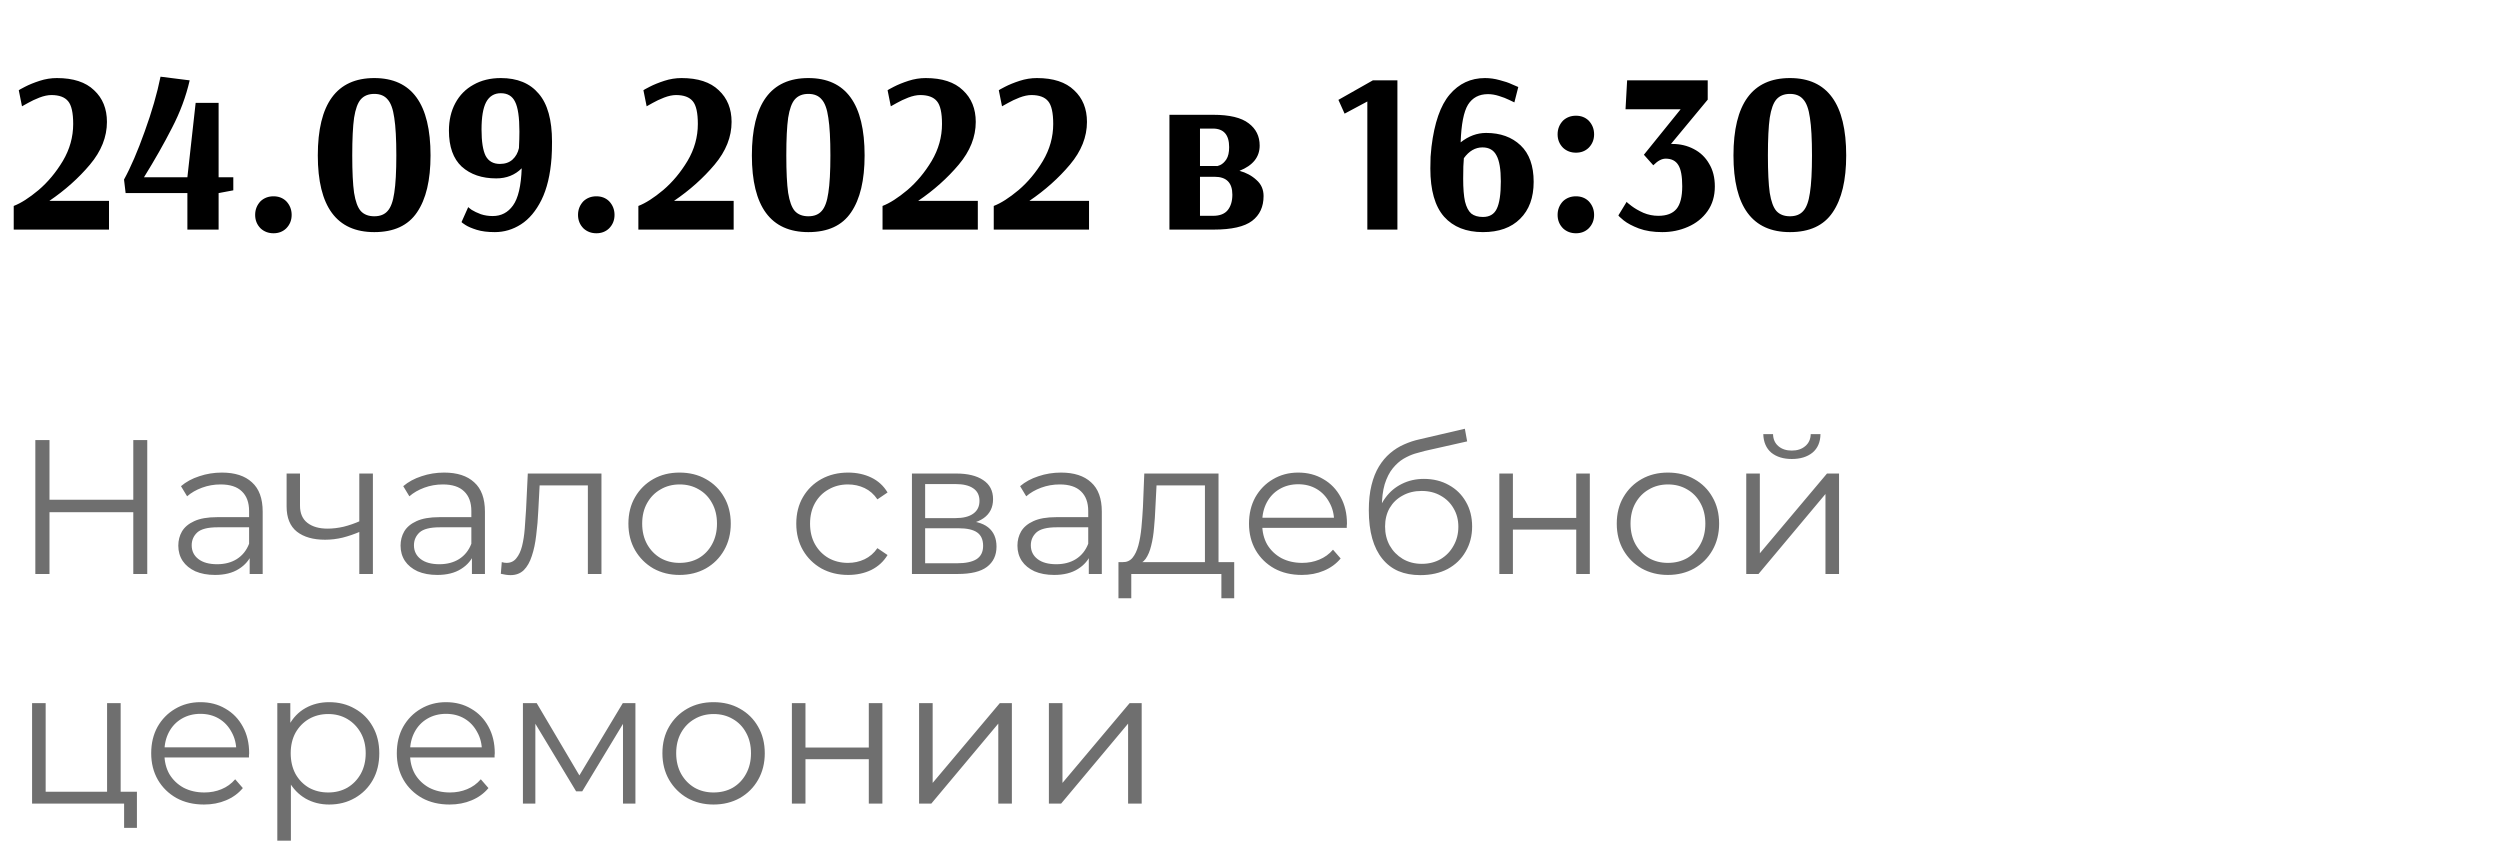 <?xml version="1.0" encoding="UTF-8"?> <svg xmlns="http://www.w3.org/2000/svg" width="196" height="67" viewBox="0 0 196 67" fill="none"> <path d="M1.076 16.146C1.64 15.93 2.288 15.516 3.02 14.904C3.752 14.28 4.388 13.518 4.928 12.618C5.468 11.706 5.738 10.74 5.738 9.72C5.738 8.844 5.606 8.25 5.342 7.938C5.078 7.614 4.64 7.452 4.028 7.452C3.752 7.452 3.44 7.518 3.092 7.65C2.756 7.782 2.462 7.92 2.21 8.064C1.958 8.196 1.796 8.286 1.724 8.334L1.472 7.074C1.472 7.062 1.634 6.972 1.958 6.804C2.282 6.636 2.666 6.48 3.11 6.336C3.554 6.192 4.004 6.12 4.46 6.12C5.744 6.12 6.716 6.438 7.376 7.074C8.048 7.698 8.384 8.526 8.384 9.558C8.384 10.734 7.94 11.85 7.052 12.906C6.164 13.962 5.102 14.91 3.866 15.75H8.546V18H1.076V16.146ZM14.691 15.138H9.849L9.723 14.076C10.251 13.116 10.791 11.862 11.343 10.314C11.907 8.754 12.321 7.32 12.585 6.012L14.871 6.3C14.583 7.56 14.121 8.802 13.485 10.026C12.861 11.25 12.129 12.54 11.289 13.896H14.691L15.339 8.064H17.139V13.896H18.291V14.922L17.139 15.138V18H14.691V15.138ZM21.444 18.288C21.048 18.288 20.712 18.162 20.436 17.91C20.148 17.622 20.004 17.268 20.004 16.848C20.004 16.428 20.148 16.068 20.436 15.768C20.712 15.516 21.048 15.39 21.444 15.39C21.84 15.39 22.17 15.516 22.434 15.768C22.722 16.068 22.866 16.428 22.866 16.848C22.866 17.268 22.722 17.622 22.434 17.91C22.17 18.162 21.84 18.288 21.444 18.288ZM29.344 18.198C26.392 18.198 24.916 16.194 24.916 12.186C24.916 8.142 26.392 6.12 29.344 6.12C32.284 6.12 33.754 8.142 33.754 12.186C33.754 14.13 33.4 15.618 32.692 16.65C31.996 17.682 30.88 18.198 29.344 18.198ZM29.344 16.956C29.8 16.956 30.148 16.818 30.388 16.542C30.64 16.266 30.814 15.792 30.91 15.12C31.018 14.436 31.072 13.458 31.072 12.186C31.072 10.902 31.018 9.918 30.91 9.234C30.814 8.55 30.64 8.07 30.388 7.794C30.148 7.506 29.8 7.362 29.344 7.362C28.888 7.362 28.534 7.506 28.282 7.794C28.042 8.07 27.868 8.55 27.76 9.234C27.664 9.918 27.616 10.902 27.616 12.186C27.616 13.47 27.664 14.448 27.76 15.12C27.868 15.792 28.042 16.266 28.282 16.542C28.534 16.818 28.888 16.956 29.344 16.956ZM38.796 18.198C38.232 18.198 37.758 18.138 37.374 18.018C36.99 17.898 36.696 17.772 36.492 17.64C36.288 17.508 36.186 17.43 36.186 17.406L36.708 16.236C36.708 16.248 36.798 16.32 36.978 16.452C37.17 16.572 37.41 16.686 37.698 16.794C37.986 16.89 38.298 16.938 38.634 16.938C39.294 16.938 39.822 16.662 40.218 16.11C40.626 15.546 40.854 14.574 40.902 13.194C40.374 13.722 39.708 13.986 38.904 13.986C37.788 13.986 36.888 13.68 36.204 13.068C35.532 12.444 35.196 11.502 35.196 10.242C35.196 9.426 35.364 8.706 35.7 8.082C36.036 7.458 36.51 6.978 37.122 6.642C37.734 6.294 38.448 6.12 39.264 6.12C40.56 6.12 41.55 6.528 42.234 7.344C42.93 8.148 43.278 9.402 43.278 11.106C43.278 11.61 43.266 12.03 43.242 12.366C43.146 13.698 42.882 14.802 42.45 15.678C42.018 16.542 41.484 17.178 40.848 17.586C40.212 17.994 39.528 18.198 38.796 18.198ZM39.192 12.852C39.6 12.852 39.93 12.738 40.182 12.51C40.434 12.282 40.602 11.982 40.686 11.61C40.71 11.106 40.722 10.674 40.722 10.314C40.722 9.198 40.608 8.418 40.38 7.974C40.164 7.53 39.792 7.308 39.264 7.308C38.748 7.308 38.364 7.542 38.112 8.01C37.872 8.466 37.752 9.18 37.752 10.152C37.752 11.1 37.86 11.79 38.076 12.222C38.304 12.642 38.676 12.852 39.192 12.852ZM46.757 18.288C46.361 18.288 46.025 18.162 45.749 17.91C45.461 17.622 45.317 17.268 45.317 16.848C45.317 16.428 45.461 16.068 45.749 15.768C46.025 15.516 46.361 15.39 46.757 15.39C47.153 15.39 47.483 15.516 47.747 15.768C48.035 16.068 48.179 16.428 48.179 16.848C48.179 17.268 48.035 17.622 47.747 17.91C47.483 18.162 47.153 18.288 46.757 18.288ZM50.048 16.146C50.612 15.93 51.261 15.516 51.992 14.904C52.724 14.28 53.361 13.518 53.901 12.618C54.441 11.706 54.711 10.74 54.711 9.72C54.711 8.844 54.578 8.25 54.315 7.938C54.05 7.614 53.612 7.452 53.001 7.452C52.724 7.452 52.413 7.518 52.065 7.65C51.728 7.782 51.434 7.92 51.182 8.064C50.931 8.196 50.769 8.286 50.697 8.334L50.444 7.074C50.444 7.062 50.606 6.972 50.931 6.804C51.255 6.636 51.639 6.48 52.083 6.336C52.526 6.192 52.977 6.12 53.432 6.12C54.717 6.12 55.688 6.438 56.349 7.074C57.02 7.698 57.356 8.526 57.356 9.558C57.356 10.734 56.913 11.85 56.025 12.906C55.136 13.962 54.075 14.91 52.839 15.75H57.519V18H50.048V16.146ZM63.375 18.198C60.423 18.198 58.947 16.194 58.947 12.186C58.947 8.142 60.423 6.12 63.375 6.12C66.315 6.12 67.785 8.142 67.785 12.186C67.785 14.13 67.431 15.618 66.723 16.65C66.027 17.682 64.911 18.198 63.375 18.198ZM63.375 16.956C63.831 16.956 64.179 16.818 64.419 16.542C64.671 16.266 64.845 15.792 64.941 15.12C65.049 14.436 65.103 13.458 65.103 12.186C65.103 10.902 65.049 9.918 64.941 9.234C64.845 8.55 64.671 8.07 64.419 7.794C64.179 7.506 63.831 7.362 63.375 7.362C62.919 7.362 62.565 7.506 62.313 7.794C62.073 8.07 61.899 8.55 61.791 9.234C61.695 9.918 61.647 10.902 61.647 12.186C61.647 13.47 61.695 14.448 61.791 15.12C61.899 15.792 62.073 16.266 62.313 16.542C62.565 16.818 62.919 16.956 63.375 16.956ZM69.191 16.146C69.755 15.93 70.403 15.516 71.135 14.904C71.867 14.28 72.503 13.518 73.043 12.618C73.583 11.706 73.853 10.74 73.853 9.72C73.853 8.844 73.721 8.25 73.457 7.938C73.193 7.614 72.755 7.452 72.143 7.452C71.867 7.452 71.555 7.518 71.207 7.65C70.871 7.782 70.577 7.92 70.325 8.064C70.073 8.196 69.911 8.286 69.839 8.334L69.587 7.074C69.587 7.062 69.749 6.972 70.073 6.804C70.397 6.636 70.781 6.48 71.225 6.336C71.669 6.192 72.119 6.12 72.575 6.12C73.859 6.12 74.831 6.438 75.491 7.074C76.163 7.698 76.499 8.526 76.499 9.558C76.499 10.734 76.055 11.85 75.167 12.906C74.279 13.962 73.217 14.91 71.981 15.75H76.661V18H69.191V16.146ZM77.91 16.146C78.474 15.93 79.122 15.516 79.854 14.904C80.586 14.28 81.222 13.518 81.762 12.618C82.302 11.706 82.572 10.74 82.572 9.72C82.572 8.844 82.44 8.25 82.176 7.938C81.912 7.614 81.474 7.452 80.862 7.452C80.586 7.452 80.274 7.518 79.926 7.65C79.59 7.782 79.296 7.92 79.044 8.064C78.792 8.196 78.63 8.286 78.558 8.334L78.306 7.074C78.306 7.062 78.468 6.972 78.792 6.804C79.116 6.636 79.5 6.48 79.944 6.336C80.388 6.192 80.838 6.12 81.294 6.12C82.578 6.12 83.55 6.438 84.21 7.074C84.882 7.698 85.218 8.526 85.218 9.558C85.218 10.734 84.774 11.85 83.886 12.906C82.998 13.962 81.936 14.91 80.7 15.75H85.38V18H77.91V16.146ZM91.684 9H95.123C96.394 9 97.319 9.222 97.894 9.666C98.471 10.098 98.758 10.68 98.758 11.412C98.758 12.312 98.231 12.972 97.174 13.392C97.703 13.536 98.147 13.776 98.507 14.112C98.879 14.436 99.064 14.856 99.064 15.372C99.064 16.212 98.764 16.86 98.165 17.316C97.564 17.772 96.562 18 95.159 18H91.684V9ZM95.392 13.014C95.392 13.038 95.483 13.014 95.662 12.942C95.843 12.858 96.004 12.708 96.148 12.492C96.293 12.264 96.365 11.946 96.365 11.538C96.365 10.566 95.939 10.08 95.087 10.08H94.079V13.014H95.392ZM95.105 16.92C95.632 16.92 96.016 16.77 96.257 16.47C96.496 16.17 96.617 15.768 96.617 15.264C96.617 14.328 96.154 13.86 95.231 13.86H94.079V16.92H95.105ZM107.199 18V7.956L105.417 8.91L104.931 7.83L107.631 6.3H109.557V18H107.199ZM116.261 18.198C114.953 18.198 113.939 17.796 113.219 16.992C112.499 16.176 112.139 14.916 112.139 13.212C112.139 12.912 112.145 12.606 112.157 12.294C112.181 11.97 112.205 11.706 112.229 11.502C112.457 9.63 112.931 8.268 113.651 7.416C114.383 6.552 115.307 6.12 116.423 6.12C116.807 6.12 117.191 6.174 117.575 6.282C117.959 6.378 118.277 6.486 118.529 6.606C118.793 6.714 118.961 6.786 119.033 6.822L118.727 8.028C118.667 7.992 118.529 7.926 118.313 7.83C118.097 7.722 117.833 7.62 117.521 7.524C117.221 7.428 116.933 7.38 116.657 7.38C115.961 7.38 115.439 7.656 115.091 8.208C114.755 8.76 114.563 9.744 114.515 11.16C115.139 10.668 115.805 10.422 116.513 10.422C117.629 10.422 118.529 10.746 119.213 11.394C119.897 12.042 120.239 12.996 120.239 14.256C120.239 15.492 119.885 16.458 119.177 17.154C118.481 17.85 117.509 18.198 116.261 18.198ZM116.261 17.01C116.777 17.01 117.137 16.8 117.341 16.38C117.557 15.948 117.665 15.228 117.665 14.22C117.665 13.272 117.551 12.594 117.323 12.186C117.107 11.766 116.741 11.556 116.225 11.556C115.661 11.556 115.175 11.838 114.767 12.402C114.731 12.726 114.713 13.26 114.713 14.004C114.713 14.772 114.761 15.372 114.857 15.804C114.965 16.236 115.127 16.548 115.343 16.74C115.571 16.92 115.877 17.01 116.261 17.01ZM123.556 11.97C123.16 11.97 122.824 11.844 122.548 11.592C122.26 11.304 122.116 10.95 122.116 10.53C122.116 10.11 122.26 9.75 122.548 9.45C122.824 9.198 123.16 9.072 123.556 9.072C123.952 9.072 124.282 9.198 124.546 9.45C124.834 9.75 124.978 10.11 124.978 10.53C124.978 10.95 124.834 11.304 124.546 11.592C124.282 11.844 123.952 11.97 123.556 11.97ZM123.556 18.288C123.16 18.288 122.824 18.162 122.548 17.91C122.26 17.622 122.116 17.268 122.116 16.848C122.116 16.428 122.26 16.068 122.548 15.768C122.824 15.516 123.16 15.39 123.556 15.39C123.952 15.39 124.282 15.516 124.546 15.768C124.834 16.068 124.978 16.428 124.978 16.848C124.978 17.268 124.834 17.622 124.546 17.91C124.282 18.162 123.952 18.288 123.556 18.288ZM130.321 18.198C129.613 18.198 129.001 18.102 128.485 17.91C127.981 17.718 127.585 17.508 127.297 17.28C127.021 17.052 126.883 16.92 126.883 16.884L127.531 15.822C127.531 15.846 127.657 15.954 127.909 16.146C128.161 16.338 128.473 16.518 128.845 16.686C129.217 16.842 129.607 16.92 130.015 16.92C130.663 16.92 131.137 16.74 131.437 16.38C131.737 16.02 131.887 15.426 131.887 14.598C131.887 13.818 131.785 13.266 131.581 12.942C131.377 12.606 131.047 12.438 130.591 12.438C130.291 12.438 129.979 12.6 129.655 12.924L129.619 12.96L128.881 12.132L131.761 8.568H127.441L127.567 6.3H133.885V7.812L131.005 11.286H131.113C131.725 11.286 132.283 11.418 132.787 11.682C133.303 11.946 133.705 12.33 133.993 12.834C134.293 13.326 134.443 13.92 134.443 14.616C134.443 15.372 134.251 16.02 133.867 16.56C133.483 17.1 132.973 17.508 132.337 17.784C131.713 18.06 131.041 18.198 130.321 18.198ZM140.332 18.198C137.38 18.198 135.904 16.194 135.904 12.186C135.904 8.142 137.38 6.12 140.332 6.12C143.272 6.12 144.742 8.142 144.742 12.186C144.742 14.13 144.388 15.618 143.68 16.65C142.984 17.682 141.868 18.198 140.332 18.198ZM140.332 16.956C140.788 16.956 141.136 16.818 141.376 16.542C141.628 16.266 141.802 15.792 141.898 15.12C142.006 14.436 142.06 13.458 142.06 12.186C142.06 10.902 142.006 9.918 141.898 9.234C141.802 8.55 141.628 8.07 141.376 7.794C141.136 7.506 140.788 7.362 140.332 7.362C139.876 7.362 139.522 7.506 139.27 7.794C139.03 8.07 138.856 8.55 138.748 9.234C138.652 9.918 138.604 10.902 138.604 12.186C138.604 13.47 138.652 14.448 138.748 15.12C138.856 15.792 139.03 16.266 139.27 16.542C139.522 16.818 139.876 16.956 140.332 16.956Z" fill="black"></path> <path d="M10.45 34.5H11.545V45H10.45V34.5ZM3.88 45H2.77V34.5H3.88V45ZM10.555 40.155H3.76V39.18H10.555V40.155ZM19.574 45V43.26L19.529 42.975V40.065C19.529 39.395 19.339 38.88 18.959 38.52C18.589 38.16 18.034 37.98 17.294 37.98C16.784 37.98 16.299 38.065 15.839 38.235C15.379 38.405 14.989 38.63 14.669 38.91L14.189 38.115C14.589 37.775 15.069 37.515 15.629 37.335C16.189 37.145 16.779 37.05 17.399 37.05C18.419 37.05 19.204 37.305 19.754 37.815C20.314 38.315 20.594 39.08 20.594 40.11V45H19.574ZM16.859 45.075C16.269 45.075 15.754 44.98 15.314 44.79C14.884 44.59 14.554 44.32 14.324 43.98C14.094 43.63 13.979 43.23 13.979 42.78C13.979 42.37 14.074 42 14.264 41.67C14.464 41.33 14.784 41.06 15.224 40.86C15.674 40.65 16.274 40.545 17.024 40.545H19.739V41.34H17.054C16.294 41.34 15.764 41.475 15.464 41.745C15.174 42.015 15.029 42.35 15.029 42.75C15.029 43.2 15.204 43.56 15.554 43.83C15.904 44.1 16.394 44.235 17.024 44.235C17.624 44.235 18.139 44.1 18.569 43.83C19.009 43.55 19.329 43.15 19.529 42.63L19.769 43.365C19.569 43.885 19.219 44.3 18.719 44.61C18.229 44.92 17.609 45.075 16.859 45.075ZM28.259 41.67C27.799 41.87 27.334 42.03 26.864 42.15C26.404 42.26 25.945 42.315 25.485 42.315C24.555 42.315 23.82 42.105 23.279 41.685C22.739 41.255 22.47 40.595 22.47 39.705V37.125H23.52V39.645C23.52 40.245 23.715 40.695 24.105 40.995C24.494 41.295 25.02 41.445 25.68 41.445C26.079 41.445 26.5 41.395 26.939 41.295C27.38 41.185 27.825 41.03 28.274 40.83L28.259 41.67ZM28.169 45V37.125H29.235V45H28.169ZM36.999 45V43.26L36.954 42.975V40.065C36.954 39.395 36.764 38.88 36.384 38.52C36.014 38.16 35.459 37.98 34.719 37.98C34.209 37.98 33.724 38.065 33.264 38.235C32.804 38.405 32.414 38.63 32.094 38.91L31.614 38.115C32.014 37.775 32.494 37.515 33.054 37.335C33.614 37.145 34.204 37.05 34.824 37.05C35.844 37.05 36.629 37.305 37.179 37.815C37.739 38.315 38.019 39.08 38.019 40.11V45H36.999ZM34.284 45.075C33.694 45.075 33.179 44.98 32.739 44.79C32.309 44.59 31.979 44.32 31.749 43.98C31.519 43.63 31.404 43.23 31.404 42.78C31.404 42.37 31.499 42 31.689 41.67C31.889 41.33 32.209 41.06 32.649 40.86C33.099 40.65 33.699 40.545 34.449 40.545H37.164V41.34H34.479C33.719 41.34 33.189 41.475 32.889 41.745C32.599 42.015 32.454 42.35 32.454 42.75C32.454 43.2 32.629 43.56 32.979 43.83C33.329 44.1 33.819 44.235 34.449 44.235C35.049 44.235 35.564 44.1 35.994 43.83C36.434 43.55 36.754 43.15 36.954 42.63L37.194 43.365C36.994 43.885 36.644 44.3 36.144 44.61C35.654 44.92 35.034 45.075 34.284 45.075ZM39.264 44.985L39.339 44.07C39.409 44.08 39.474 44.095 39.534 44.115C39.604 44.125 39.664 44.13 39.714 44.13C40.034 44.13 40.289 44.01 40.479 43.77C40.679 43.53 40.829 43.21 40.929 42.81C41.029 42.41 41.099 41.96 41.139 41.46C41.179 40.95 41.214 40.44 41.244 39.93L41.379 37.125H47.154V45H46.089V37.74L46.359 38.055H42.069L42.324 37.725L42.204 40.005C42.174 40.685 42.119 41.335 42.039 41.955C41.969 42.575 41.854 43.12 41.694 43.59C41.544 44.06 41.334 44.43 41.064 44.7C40.794 44.96 40.449 45.09 40.029 45.09C39.909 45.09 39.784 45.08 39.654 45.06C39.534 45.04 39.404 45.015 39.264 44.985ZM53.272 45.075C52.512 45.075 51.827 44.905 51.217 44.565C50.617 44.215 50.142 43.74 49.792 43.14C49.442 42.53 49.267 41.835 49.267 41.055C49.267 40.265 49.442 39.57 49.792 38.97C50.142 38.37 50.617 37.9 51.217 37.56C51.817 37.22 52.502 37.05 53.272 37.05C54.052 37.05 54.742 37.22 55.342 37.56C55.952 37.9 56.427 38.37 56.767 38.97C57.117 39.57 57.292 40.265 57.292 41.055C57.292 41.835 57.117 42.53 56.767 43.14C56.427 43.74 55.952 44.215 55.342 44.565C54.732 44.905 54.042 45.075 53.272 45.075ZM53.272 44.13C53.842 44.13 54.347 44.005 54.787 43.755C55.227 43.495 55.572 43.135 55.822 42.675C56.082 42.205 56.212 41.665 56.212 41.055C56.212 40.435 56.082 39.895 55.822 39.435C55.572 38.975 55.227 38.62 54.787 38.37C54.347 38.11 53.847 37.98 53.287 37.98C52.727 37.98 52.227 38.11 51.787 38.37C51.347 38.62 50.997 38.975 50.737 39.435C50.477 39.895 50.347 40.435 50.347 41.055C50.347 41.665 50.477 42.205 50.737 42.675C50.997 43.135 51.347 43.495 51.787 43.755C52.227 44.005 52.722 44.13 53.272 44.13ZM66.493 45.075C65.713 45.075 65.013 44.905 64.394 44.565C63.783 44.215 63.303 43.74 62.953 43.14C62.603 42.53 62.428 41.835 62.428 41.055C62.428 40.265 62.603 39.57 62.953 38.97C63.303 38.37 63.783 37.9 64.394 37.56C65.013 37.22 65.713 37.05 66.493 37.05C67.163 37.05 67.769 37.18 68.308 37.44C68.849 37.7 69.273 38.09 69.584 38.61L68.788 39.15C68.519 38.75 68.183 38.455 67.784 38.265C67.383 38.075 66.948 37.98 66.478 37.98C65.918 37.98 65.413 38.11 64.963 38.37C64.513 38.62 64.159 38.975 63.898 39.435C63.639 39.895 63.508 40.435 63.508 41.055C63.508 41.675 63.639 42.215 63.898 42.675C64.159 43.135 64.513 43.495 64.963 43.755C65.413 44.005 65.918 44.13 66.478 44.13C66.948 44.13 67.383 44.035 67.784 43.845C68.183 43.655 68.519 43.365 68.788 42.975L69.584 43.515C69.273 44.025 68.849 44.415 68.308 44.685C67.769 44.945 67.163 45.075 66.493 45.075ZM71.496 45V37.125H74.976C75.866 37.125 76.566 37.295 77.076 37.635C77.596 37.975 77.856 38.475 77.856 39.135C77.856 39.775 77.611 40.27 77.121 40.62C76.631 40.96 75.986 41.13 75.186 41.13L75.396 40.815C76.336 40.815 77.026 40.99 77.466 41.34C77.906 41.69 78.126 42.195 78.126 42.855C78.126 43.535 77.876 44.065 77.376 44.445C76.886 44.815 76.121 45 75.081 45H71.496ZM72.531 44.16H75.036C75.706 44.16 76.211 44.055 76.551 43.845C76.901 43.625 77.076 43.275 77.076 42.795C77.076 42.315 76.921 41.965 76.611 41.745C76.301 41.525 75.811 41.415 75.141 41.415H72.531V44.16ZM72.531 40.62H74.901C75.511 40.62 75.976 40.505 76.296 40.275C76.626 40.045 76.791 39.71 76.791 39.27C76.791 38.83 76.626 38.5 76.296 38.28C75.976 38.06 75.511 37.95 74.901 37.95H72.531V40.62ZM85.362 45V43.26L85.317 42.975V40.065C85.317 39.395 85.127 38.88 84.747 38.52C84.377 38.16 83.822 37.98 83.082 37.98C82.572 37.98 82.087 38.065 81.627 38.235C81.167 38.405 80.777 38.63 80.457 38.91L79.977 38.115C80.377 37.775 80.857 37.515 81.417 37.335C81.977 37.145 82.567 37.05 83.187 37.05C84.207 37.05 84.992 37.305 85.542 37.815C86.102 38.315 86.382 39.08 86.382 40.11V45H85.362ZM82.647 45.075C82.057 45.075 81.542 44.98 81.102 44.79C80.672 44.59 80.342 44.32 80.112 43.98C79.882 43.63 79.767 43.23 79.767 42.78C79.767 42.37 79.862 42 80.052 41.67C80.252 41.33 80.572 41.06 81.012 40.86C81.462 40.65 82.062 40.545 82.812 40.545H85.527V41.34H82.842C82.082 41.34 81.552 41.475 81.252 41.745C80.962 42.015 80.817 42.35 80.817 42.75C80.817 43.2 80.992 43.56 81.342 43.83C81.692 44.1 82.182 44.235 82.812 44.235C83.412 44.235 83.927 44.1 84.357 43.83C84.797 43.55 85.117 43.15 85.317 42.63L85.557 43.365C85.357 43.885 85.007 44.3 84.507 44.61C84.017 44.92 83.397 45.075 82.647 45.075ZM94.467 44.49V38.055H90.672L90.582 39.81C90.562 40.34 90.527 40.86 90.477 41.37C90.437 41.88 90.362 42.35 90.252 42.78C90.152 43.2 90.007 43.545 89.817 43.815C89.627 44.075 89.382 44.225 89.082 44.265L88.017 44.07C88.327 44.08 88.582 43.97 88.782 43.74C88.982 43.5 89.137 43.175 89.247 42.765C89.357 42.355 89.437 41.89 89.487 41.37C89.537 40.84 89.577 40.3 89.607 39.75L89.712 37.125H95.532V44.49H94.467ZM87.687 46.905V44.07H96.762V46.905H95.757V45H88.692V46.905H87.687ZM102.062 45.075C101.242 45.075 100.522 44.905 99.902 44.565C99.282 44.215 98.797 43.74 98.447 43.14C98.097 42.53 97.922 41.835 97.922 41.055C97.922 40.275 98.087 39.585 98.417 38.985C98.757 38.385 99.217 37.915 99.797 37.575C100.387 37.225 101.047 37.05 101.777 37.05C102.517 37.05 103.172 37.22 103.742 37.56C104.322 37.89 104.777 38.36 105.107 38.97C105.437 39.57 105.602 40.265 105.602 41.055C105.602 41.105 105.597 41.16 105.587 41.22C105.587 41.27 105.587 41.325 105.587 41.385H98.732V40.59H105.017L104.597 40.905C104.597 40.335 104.472 39.83 104.222 39.39C103.982 38.94 103.652 38.59 103.232 38.34C102.812 38.09 102.327 37.965 101.777 37.965C101.237 37.965 100.752 38.09 100.322 38.34C99.892 38.59 99.557 38.94 99.317 39.39C99.077 39.84 98.957 40.355 98.957 40.935V41.1C98.957 41.7 99.087 42.23 99.347 42.69C99.617 43.14 99.987 43.495 100.457 43.755C100.937 44.005 101.482 44.13 102.092 44.13C102.572 44.13 103.017 44.045 103.427 43.875C103.847 43.705 104.207 43.445 104.507 43.095L105.107 43.785C104.757 44.205 104.317 44.525 103.787 44.745C103.267 44.965 102.692 45.075 102.062 45.075ZM111.35 45.09C110.71 45.09 110.14 44.985 109.64 44.775C109.15 44.565 108.73 44.245 108.38 43.815C108.03 43.385 107.765 42.855 107.585 42.225C107.405 41.585 107.315 40.845 107.315 40.005C107.315 39.255 107.385 38.6 107.525 38.04C107.665 37.47 107.86 36.98 108.11 36.57C108.36 36.16 108.65 35.815 108.98 35.535C109.32 35.245 109.685 35.015 110.075 34.845C110.475 34.665 110.885 34.53 111.305 34.44L114.845 33.615L115.025 34.605L111.695 35.355C111.485 35.405 111.23 35.475 110.93 35.565C110.64 35.655 110.34 35.79 110.03 35.97C109.73 36.15 109.45 36.4 109.19 36.72C108.93 37.04 108.72 37.455 108.56 37.965C108.41 38.465 108.335 39.09 108.335 39.84C108.335 40 108.34 40.13 108.35 40.23C108.36 40.32 108.37 40.42 108.38 40.53C108.4 40.63 108.415 40.78 108.425 40.98L107.96 40.59C108.07 39.98 108.295 39.45 108.635 39C108.975 38.54 109.4 38.185 109.91 37.935C110.43 37.675 111.005 37.545 111.635 37.545C112.365 37.545 113.015 37.705 113.585 38.025C114.155 38.335 114.6 38.77 114.92 39.33C115.25 39.89 115.415 40.54 115.415 41.28C115.415 42.01 115.245 42.665 114.905 43.245C114.575 43.825 114.105 44.28 113.495 44.61C112.885 44.93 112.17 45.09 111.35 45.09ZM111.47 44.205C112.03 44.205 112.525 44.08 112.955 43.83C113.385 43.57 113.72 43.22 113.96 42.78C114.21 42.34 114.335 41.845 114.335 41.295C114.335 40.755 114.21 40.275 113.96 39.855C113.72 39.435 113.385 39.105 112.955 38.865C112.525 38.615 112.025 38.49 111.455 38.49C110.895 38.49 110.4 38.61 109.97 38.85C109.54 39.08 109.2 39.405 108.95 39.825C108.71 40.245 108.59 40.73 108.59 41.28C108.59 41.83 108.71 42.325 108.95 42.765C109.2 43.205 109.54 43.555 109.97 43.815C110.41 44.075 110.91 44.205 111.47 44.205ZM117.547 45V37.125H118.612V40.605H123.577V37.125H124.642V45H123.577V41.52H118.612V45H117.547ZM130.759 45.075C129.999 45.075 129.314 44.905 128.704 44.565C128.104 44.215 127.629 43.74 127.279 43.14C126.929 42.53 126.754 41.835 126.754 41.055C126.754 40.265 126.929 39.57 127.279 38.97C127.629 38.37 128.104 37.9 128.704 37.56C129.304 37.22 129.989 37.05 130.759 37.05C131.539 37.05 132.229 37.22 132.829 37.56C133.439 37.9 133.914 38.37 134.254 38.97C134.604 39.57 134.779 40.265 134.779 41.055C134.779 41.835 134.604 42.53 134.254 43.14C133.914 43.74 133.439 44.215 132.829 44.565C132.219 44.905 131.529 45.075 130.759 45.075ZM130.759 44.13C131.329 44.13 131.834 44.005 132.274 43.755C132.714 43.495 133.059 43.135 133.309 42.675C133.569 42.205 133.699 41.665 133.699 41.055C133.699 40.435 133.569 39.895 133.309 39.435C133.059 38.975 132.714 38.62 132.274 38.37C131.834 38.11 131.334 37.98 130.774 37.98C130.214 37.98 129.714 38.11 129.274 38.37C128.834 38.62 128.484 38.975 128.224 39.435C127.964 39.895 127.834 40.435 127.834 41.055C127.834 41.665 127.964 42.205 128.224 42.675C128.484 43.135 128.834 43.495 129.274 43.755C129.714 44.005 130.209 44.13 130.759 44.13ZM136.906 45V37.125H137.971V43.38L143.236 37.125H144.181V45H143.116V38.73L137.866 45H136.906ZM140.476 35.985C139.816 35.985 139.281 35.82 138.871 35.49C138.471 35.15 138.261 34.665 138.241 34.035H139.006C139.016 34.435 139.156 34.75 139.426 34.98C139.696 35.21 140.046 35.325 140.476 35.325C140.906 35.325 141.256 35.21 141.526 34.98C141.806 34.75 141.951 34.435 141.961 34.035H142.726C142.716 34.665 142.506 35.15 142.096 35.49C141.686 35.82 141.146 35.985 140.476 35.985ZM2.515 63V55.125H3.58V62.07H8.395V55.125H9.46V63H2.515ZM9.73 64.905V62.91L10 63H8.395V62.07H10.735V64.905H9.73ZM15.994 63.075C15.174 63.075 14.454 62.905 13.834 62.565C13.214 62.215 12.729 61.74 12.379 61.14C12.029 60.53 11.854 59.835 11.854 59.055C11.854 58.275 12.019 57.585 12.349 56.985C12.689 56.385 13.149 55.915 13.729 55.575C14.319 55.225 14.979 55.05 15.709 55.05C16.449 55.05 17.104 55.22 17.674 55.56C18.254 55.89 18.709 56.36 19.039 56.97C19.369 57.57 19.534 58.265 19.534 59.055C19.534 59.105 19.529 59.16 19.519 59.22C19.519 59.27 19.519 59.325 19.519 59.385H12.664V58.59H18.949L18.529 58.905C18.529 58.335 18.404 57.83 18.154 57.39C17.914 56.94 17.584 56.59 17.164 56.34C16.744 56.09 16.259 55.965 15.709 55.965C15.169 55.965 14.684 56.09 14.254 56.34C13.824 56.59 13.489 56.94 13.249 57.39C13.009 57.84 12.889 58.355 12.889 58.935V59.1C12.889 59.7 13.019 60.23 13.279 60.69C13.549 61.14 13.919 61.495 14.389 61.755C14.869 62.005 15.414 62.13 16.024 62.13C16.504 62.13 16.949 62.045 17.359 61.875C17.779 61.705 18.139 61.445 18.439 61.095L19.039 61.785C18.689 62.205 18.249 62.525 17.719 62.745C17.199 62.965 16.624 63.075 15.994 63.075ZM25.806 63.075C25.126 63.075 24.511 62.92 23.961 62.61C23.411 62.29 22.971 61.835 22.641 61.245C22.321 60.645 22.161 59.915 22.161 59.055C22.161 58.195 22.321 57.47 22.641 56.88C22.961 56.28 23.396 55.825 23.946 55.515C24.496 55.205 25.116 55.05 25.806 55.05C26.556 55.05 27.226 55.22 27.816 55.56C28.416 55.89 28.886 56.36 29.226 56.97C29.566 57.57 29.736 58.265 29.736 59.055C29.736 59.855 29.566 60.555 29.226 61.155C28.886 61.755 28.416 62.225 27.816 62.565C27.226 62.905 26.556 63.075 25.806 63.075ZM21.741 65.91V55.125H22.761V57.495L22.656 59.07L22.806 60.66V65.91H21.741ZM25.731 62.13C26.291 62.13 26.791 62.005 27.231 61.755C27.671 61.495 28.021 61.135 28.281 60.675C28.541 60.205 28.671 59.665 28.671 59.055C28.671 58.445 28.541 57.91 28.281 57.45C28.021 56.99 27.671 56.63 27.231 56.37C26.791 56.11 26.291 55.98 25.731 55.98C25.171 55.98 24.666 56.11 24.216 56.37C23.776 56.63 23.426 56.99 23.166 57.45C22.916 57.91 22.791 58.445 22.791 59.055C22.791 59.665 22.916 60.205 23.166 60.675C23.426 61.135 23.776 61.495 24.216 61.755C24.666 62.005 25.171 62.13 25.731 62.13ZM35.25 63.075C34.43 63.075 33.71 62.905 33.09 62.565C32.47 62.215 31.985 61.74 31.635 61.14C31.285 60.53 31.11 59.835 31.11 59.055C31.11 58.275 31.275 57.585 31.605 56.985C31.945 56.385 32.405 55.915 32.985 55.575C33.575 55.225 34.235 55.05 34.965 55.05C35.705 55.05 36.36 55.22 36.93 55.56C37.51 55.89 37.965 56.36 38.295 56.97C38.625 57.57 38.79 58.265 38.79 59.055C38.79 59.105 38.785 59.16 38.775 59.22C38.775 59.27 38.775 59.325 38.775 59.385H31.92V58.59H38.205L37.785 58.905C37.785 58.335 37.66 57.83 37.41 57.39C37.17 56.94 36.84 56.59 36.42 56.34C36 56.09 35.515 55.965 34.965 55.965C34.425 55.965 33.94 56.09 33.51 56.34C33.08 56.59 32.745 56.94 32.505 57.39C32.265 57.84 32.145 58.355 32.145 58.935V59.1C32.145 59.7 32.275 60.23 32.535 60.69C32.805 61.14 33.175 61.495 33.645 61.755C34.125 62.005 34.67 62.13 35.28 62.13C35.76 62.13 36.205 62.045 36.615 61.875C37.035 61.705 37.395 61.445 37.695 61.095L38.295 61.785C37.945 62.205 37.505 62.525 36.975 62.745C36.455 62.965 35.88 63.075 35.25 63.075ZM40.997 63V55.125H42.077L45.647 61.17H45.197L48.827 55.125H49.817V63H48.842V56.34L49.037 56.43L45.647 62.04H45.167L41.747 56.37L41.972 56.325V63H40.997ZM55.938 63.075C55.178 63.075 54.493 62.905 53.883 62.565C53.283 62.215 52.808 61.74 52.458 61.14C52.108 60.53 51.933 59.835 51.933 59.055C51.933 58.265 52.108 57.57 52.458 56.97C52.808 56.37 53.283 55.9 53.883 55.56C54.483 55.22 55.168 55.05 55.938 55.05C56.718 55.05 57.408 55.22 58.008 55.56C58.618 55.9 59.093 56.37 59.433 56.97C59.783 57.57 59.958 58.265 59.958 59.055C59.958 59.835 59.783 60.53 59.433 61.14C59.093 61.74 58.618 62.215 58.008 62.565C57.398 62.905 56.708 63.075 55.938 63.075ZM55.938 62.13C56.508 62.13 57.013 62.005 57.453 61.755C57.893 61.495 58.238 61.135 58.488 60.675C58.748 60.205 58.878 59.665 58.878 59.055C58.878 58.435 58.748 57.895 58.488 57.435C58.238 56.975 57.893 56.62 57.453 56.37C57.013 56.11 56.513 55.98 55.953 55.98C55.393 55.98 54.893 56.11 54.453 56.37C54.013 56.62 53.663 56.975 53.403 57.435C53.143 57.895 53.013 58.435 53.013 59.055C53.013 59.665 53.143 60.205 53.403 60.675C53.663 61.135 54.013 61.495 54.453 61.755C54.893 62.005 55.388 62.13 55.938 62.13ZM62.084 63V55.125H63.149V58.605H68.114V55.125H69.179V63H68.114V59.52H63.149V63H62.084ZM72.056 63V55.125H73.121V61.38L78.386 55.125H79.331V63H78.266V56.73L73.016 63H72.056ZM82.233 63V55.125H83.298V61.38L88.563 55.125H89.508V63H88.443V56.73L83.193 63H82.233Z" fill="#6F6F6F"></path> </svg> 